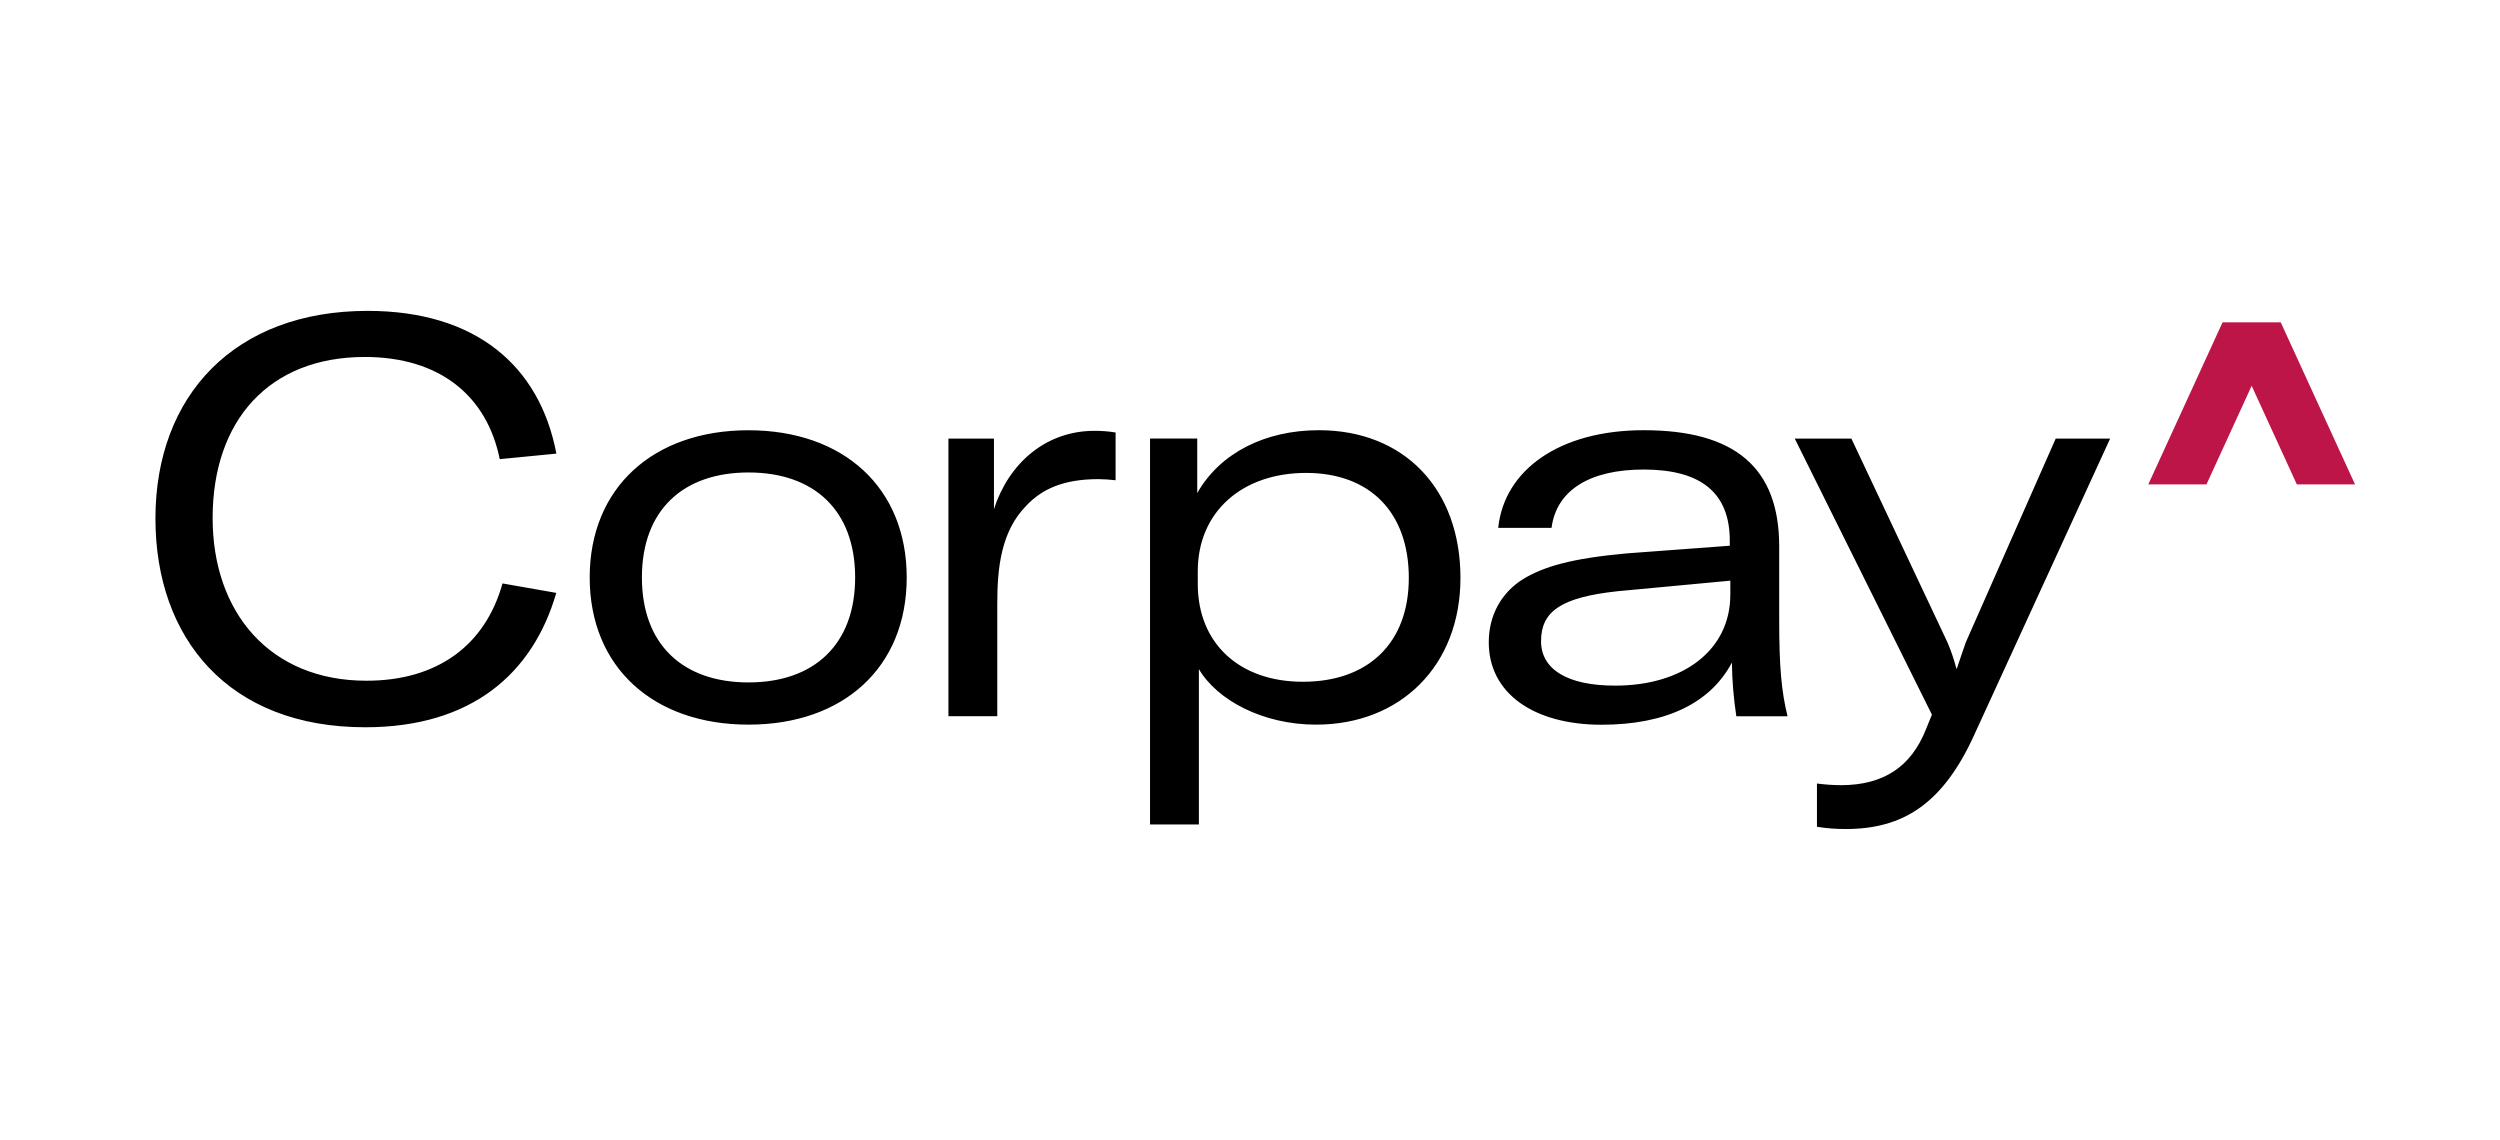 <svg width="193" height="88" viewBox="0 0 193 88" fill="none" xmlns="http://www.w3.org/2000/svg">
<g clip-path="url(#clip0_73_81)">
<path d="M12 40.033C12 30.516 18.127 24 28.377 24C36.736 24 41.667 28.245 42.952 35.019L38.58 35.446C37.591 30.56 33.949 27.558 28.162 27.558C20.787 27.558 16.415 32.446 16.415 39.992C16.415 47.279 20.831 52.552 28.29 52.552C33.779 52.552 37.465 49.809 38.793 45.041L42.944 45.771C41.145 51.987 36.421 56.145 28.197 56.145C17.659 56.153 12 49.295 12 40.033ZM45.525 44.579C45.525 37.634 50.454 33.216 57.779 33.216C65.104 33.216 69.998 37.634 69.998 44.579C69.998 51.524 65.116 55.942 57.785 55.942C50.454 55.942 45.525 51.524 45.525 44.579ZM66.017 44.579C66.017 39.391 62.845 36.475 57.785 36.475C52.725 36.475 49.555 39.391 49.555 44.579C49.555 49.767 52.727 52.683 57.785 52.683C62.843 52.683 66.017 49.765 66.017 44.579ZM84.495 33.26C85.041 33.257 85.585 33.3 86.124 33.388V37.076C85.682 37.023 85.238 36.994 84.793 36.989C82.094 36.989 80.422 37.762 79.22 39.049C77.291 41.025 76.99 43.806 76.99 46.593V55.29H73.219V33.861H76.734V39.306C77.848 35.833 80.678 33.26 84.495 33.26ZM88.782 33.853H92.427V38.063C94.184 34.975 97.656 33.212 101.815 33.212C108.375 33.212 112.747 37.715 112.747 44.617C112.747 51.396 108.116 55.942 101.6 55.942C97.484 55.942 93.968 54.054 92.553 51.655V63.65H88.782V33.853ZM108.76 44.613C108.76 39.555 105.758 36.509 100.829 36.509C95.899 36.509 92.468 39.509 92.468 44.097V45.085C92.468 49.672 95.684 52.631 100.572 52.631C105.63 52.639 108.76 49.637 108.76 44.621V44.613ZM114.933 49.586C114.933 47.528 115.876 45.771 117.591 44.7C119.172 43.755 121.236 43.118 125.564 42.723L133.539 42.13V41.735C133.539 38.005 131.266 36.248 126.894 36.248C122.744 36.248 120.163 37.829 119.779 40.749H115.662C116.133 36.262 120.419 33.212 126.894 33.212C133.925 33.212 137.354 36.09 137.354 42.178V47.838C137.354 51.483 137.526 53.372 137.998 55.297H134.045C133.834 53.924 133.72 52.537 133.703 51.147C132.073 54.234 128.687 55.95 123.623 55.95C118.362 55.942 114.933 53.495 114.933 49.593V49.586ZM133.581 45.899V44.828L124.884 45.642C120.469 46.115 118.969 47.224 118.969 49.501C118.969 51.686 121.026 52.93 124.671 52.93C129.938 52.938 133.581 50.194 133.581 45.907V45.899ZM140.269 63.82V60.488C140.881 60.568 141.497 60.611 142.113 60.616C145.501 60.616 147.558 59.116 148.673 56.329L149.144 55.171L138.556 33.861H142.928L150.345 49.593C150.624 50.247 150.853 50.921 151.031 51.609H151.073C151.245 51.096 151.468 50.41 151.758 49.593L158.7 33.861H162.902L152.44 56.669C150.003 62.069 146.914 64 142.493 64C141.748 64.003 141.004 63.945 140.269 63.828V63.82Z" fill="black"/>
<path d="M181.809 37.395H177.316L173.828 29.785L170.339 37.395H165.847L171.581 24.886H176.073L181.809 37.395Z" fill="#BE1549"/>
</g>
<defs>
<clipPath id="clip0_73_81">
<rect width="193" height="88" fill="white"/>
</clipPath>
</defs>
</svg>
